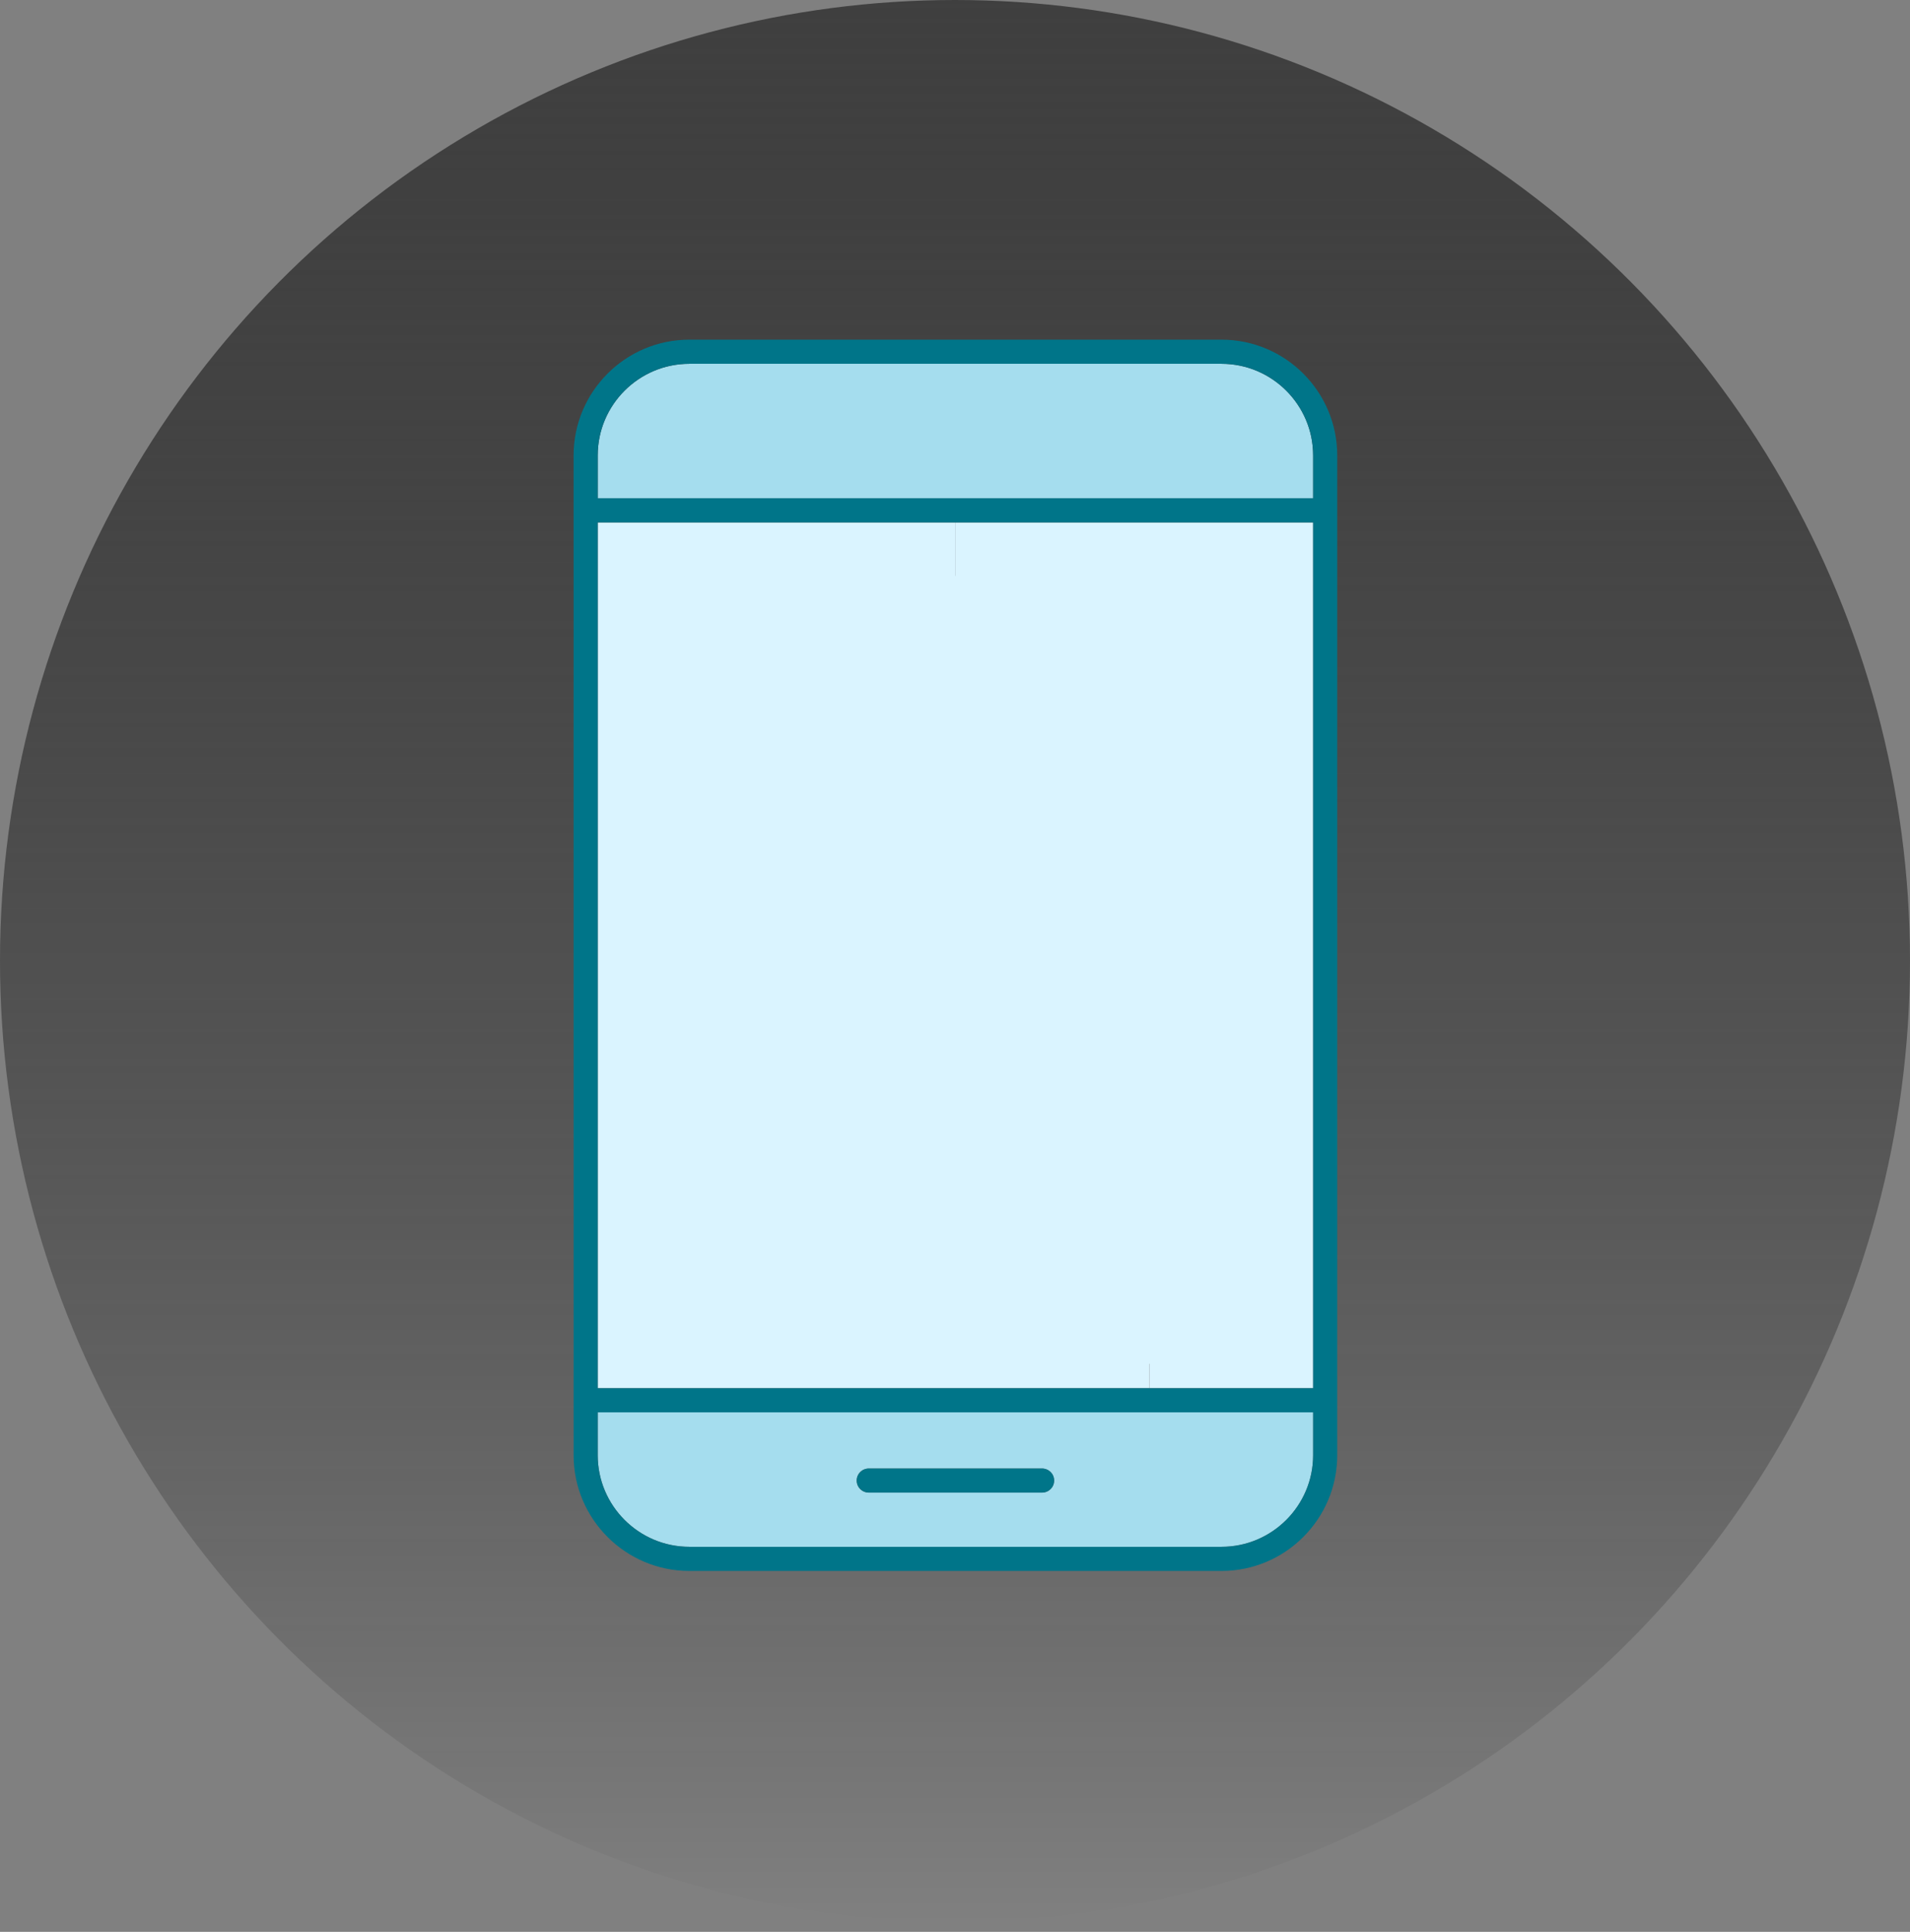 <svg width="90" height="91" viewBox="0 0 90 91" fill="none" xmlns="http://www.w3.org/2000/svg">
<rect x="0" y="0" width="90" height="91" fill="#808080" stroke="none"/>
<ellipse cx="45" cy="45.259" rx="45" ry="45.259" fill="url(#paint0_linear_692_18565)"/>
<path d="M57.559 72.863H32.48C30.102 72.863 28.165 70.926 28.165 68.548V66.529H61.875V68.548C61.875 70.926 59.937 72.863 57.559 72.863ZM40.948 70.311H49.091C49.416 70.311 49.671 70.056 49.671 69.743C49.671 69.429 49.416 69.174 49.091 69.174H40.948C40.623 69.174 40.368 69.418 40.368 69.743C40.368 70.067 40.623 70.311 40.948 70.311Z" fill="#A5DDEE"/>
<path d="M61.875 21.452V23.47H28.165V21.452C28.165 19.074 30.102 17.137 32.48 17.137H57.559C59.937 17.137 61.875 19.074 61.875 21.452Z" fill="#A5DDEE"/>
<path d="M49.266 46.033C49.382 46.207 49.567 46.311 49.764 46.311C49.869 46.311 49.973 46.288 50.066 46.23C53.187 44.374 55.031 40.952 54.88 37.321C54.648 32.043 50.252 27.89 45.032 27.89V24.607H61.875V65.393H54.161V62.11C54.474 62.11 54.741 61.855 54.741 61.53V59.547C54.741 57.551 53.105 55.927 51.11 55.927H48.117L47.317 45.893L49.184 45.743C49.184 45.835 49.208 45.94 49.266 46.033Z" fill="#DAF4FF"/>
<path d="M45.02 34.27C43.106 34.27 41.54 35.836 41.54 37.75C41.54 38.98 42.178 40.059 43.141 40.673L41.923 55.927H38.93C36.935 55.927 35.299 57.551 35.299 59.547V61.53C35.299 61.855 35.566 62.11 35.879 62.11H54.161V65.393H28.165V24.607H45.031V27.89C44.892 27.89 44.741 27.89 44.591 27.902C39.162 28.134 34.928 32.751 35.16 38.179C35.311 41.509 37.109 44.525 39.974 46.23C40.252 46.392 40.612 46.299 40.774 46.033C40.937 45.754 40.844 45.395 40.565 45.232C38.037 43.724 36.447 41.068 36.32 38.133C36.111 33.331 39.846 29.271 44.637 29.062C49.451 28.853 53.511 32.577 53.72 37.379C53.859 40.581 52.223 43.597 49.474 45.232C49.289 45.337 49.184 45.534 49.184 45.743L47.317 45.893L46.899 40.673C47.862 40.059 48.5 38.98 48.5 37.75C48.5 35.836 46.934 34.27 45.02 34.27ZM49.579 32.785C48.245 31.567 46.528 30.953 44.73 31.011C42.932 31.092 41.261 31.869 40.043 33.191C38.837 34.525 38.199 36.242 38.28 38.04C38.361 39.908 39.22 41.659 40.635 42.877C40.879 43.086 41.238 43.051 41.447 42.808C41.656 42.564 41.633 42.205 41.389 41.996C40.217 40.987 39.51 39.537 39.44 37.994C39.371 36.509 39.893 35.082 40.902 33.98C41.911 32.878 43.291 32.24 44.776 32.171C46.273 32.089 47.699 32.623 48.79 33.632C49.892 34.641 50.53 36.022 50.599 37.507C50.669 39.235 49.961 40.871 48.651 41.996C48.407 42.205 48.384 42.564 48.593 42.808C48.709 42.947 48.871 43.017 49.033 43.017C49.161 43.017 49.3 42.97 49.405 42.877C50.994 41.52 51.852 39.537 51.759 37.46C51.678 35.662 50.901 34.003 49.579 32.785Z" fill="#DAF4FF"/>
<path d="M49.091 69.174C49.416 69.174 49.671 69.417 49.671 69.742C49.671 70.067 49.416 70.311 49.091 70.311H40.948C40.623 70.311 40.368 70.055 40.368 69.742C40.368 69.429 40.623 69.174 40.948 69.174H49.091Z" fill="#007589"/>
<path d="M61.875 23.47V21.452C61.875 19.074 59.938 17.137 57.559 17.137H32.48C30.102 17.137 28.165 19.074 28.165 21.452V23.47H61.875ZM61.875 65.393V24.607H28.165V65.393H61.875ZM61.875 68.548V66.53H28.165V68.548C28.165 70.926 30.102 72.863 32.48 72.863H57.559C59.938 72.863 61.875 70.926 61.875 68.548ZM57.559 16C60.564 16 63.011 18.448 63.011 21.452V68.548C63.011 71.552 60.564 74 57.559 74H32.48C29.476 74 27.028 71.552 27.028 68.548V21.452C27.028 18.448 29.476 16 32.48 16H57.559Z" fill="#007589"/>
<rect x="32.248" y="27.124" width="24.94" height="37.12" fill="#DAF4FF"/>
<defs>
<linearGradient id="paint0_linear_692_18565" x1="45" y1="0" x2="45" y2="90.519" gradientUnits="userSpaceOnUse">
<stop stop-color="#3F3F3F"/>
<stop offset="1" stop-opacity="0"/>
</linearGradient>
</defs>
</svg>

